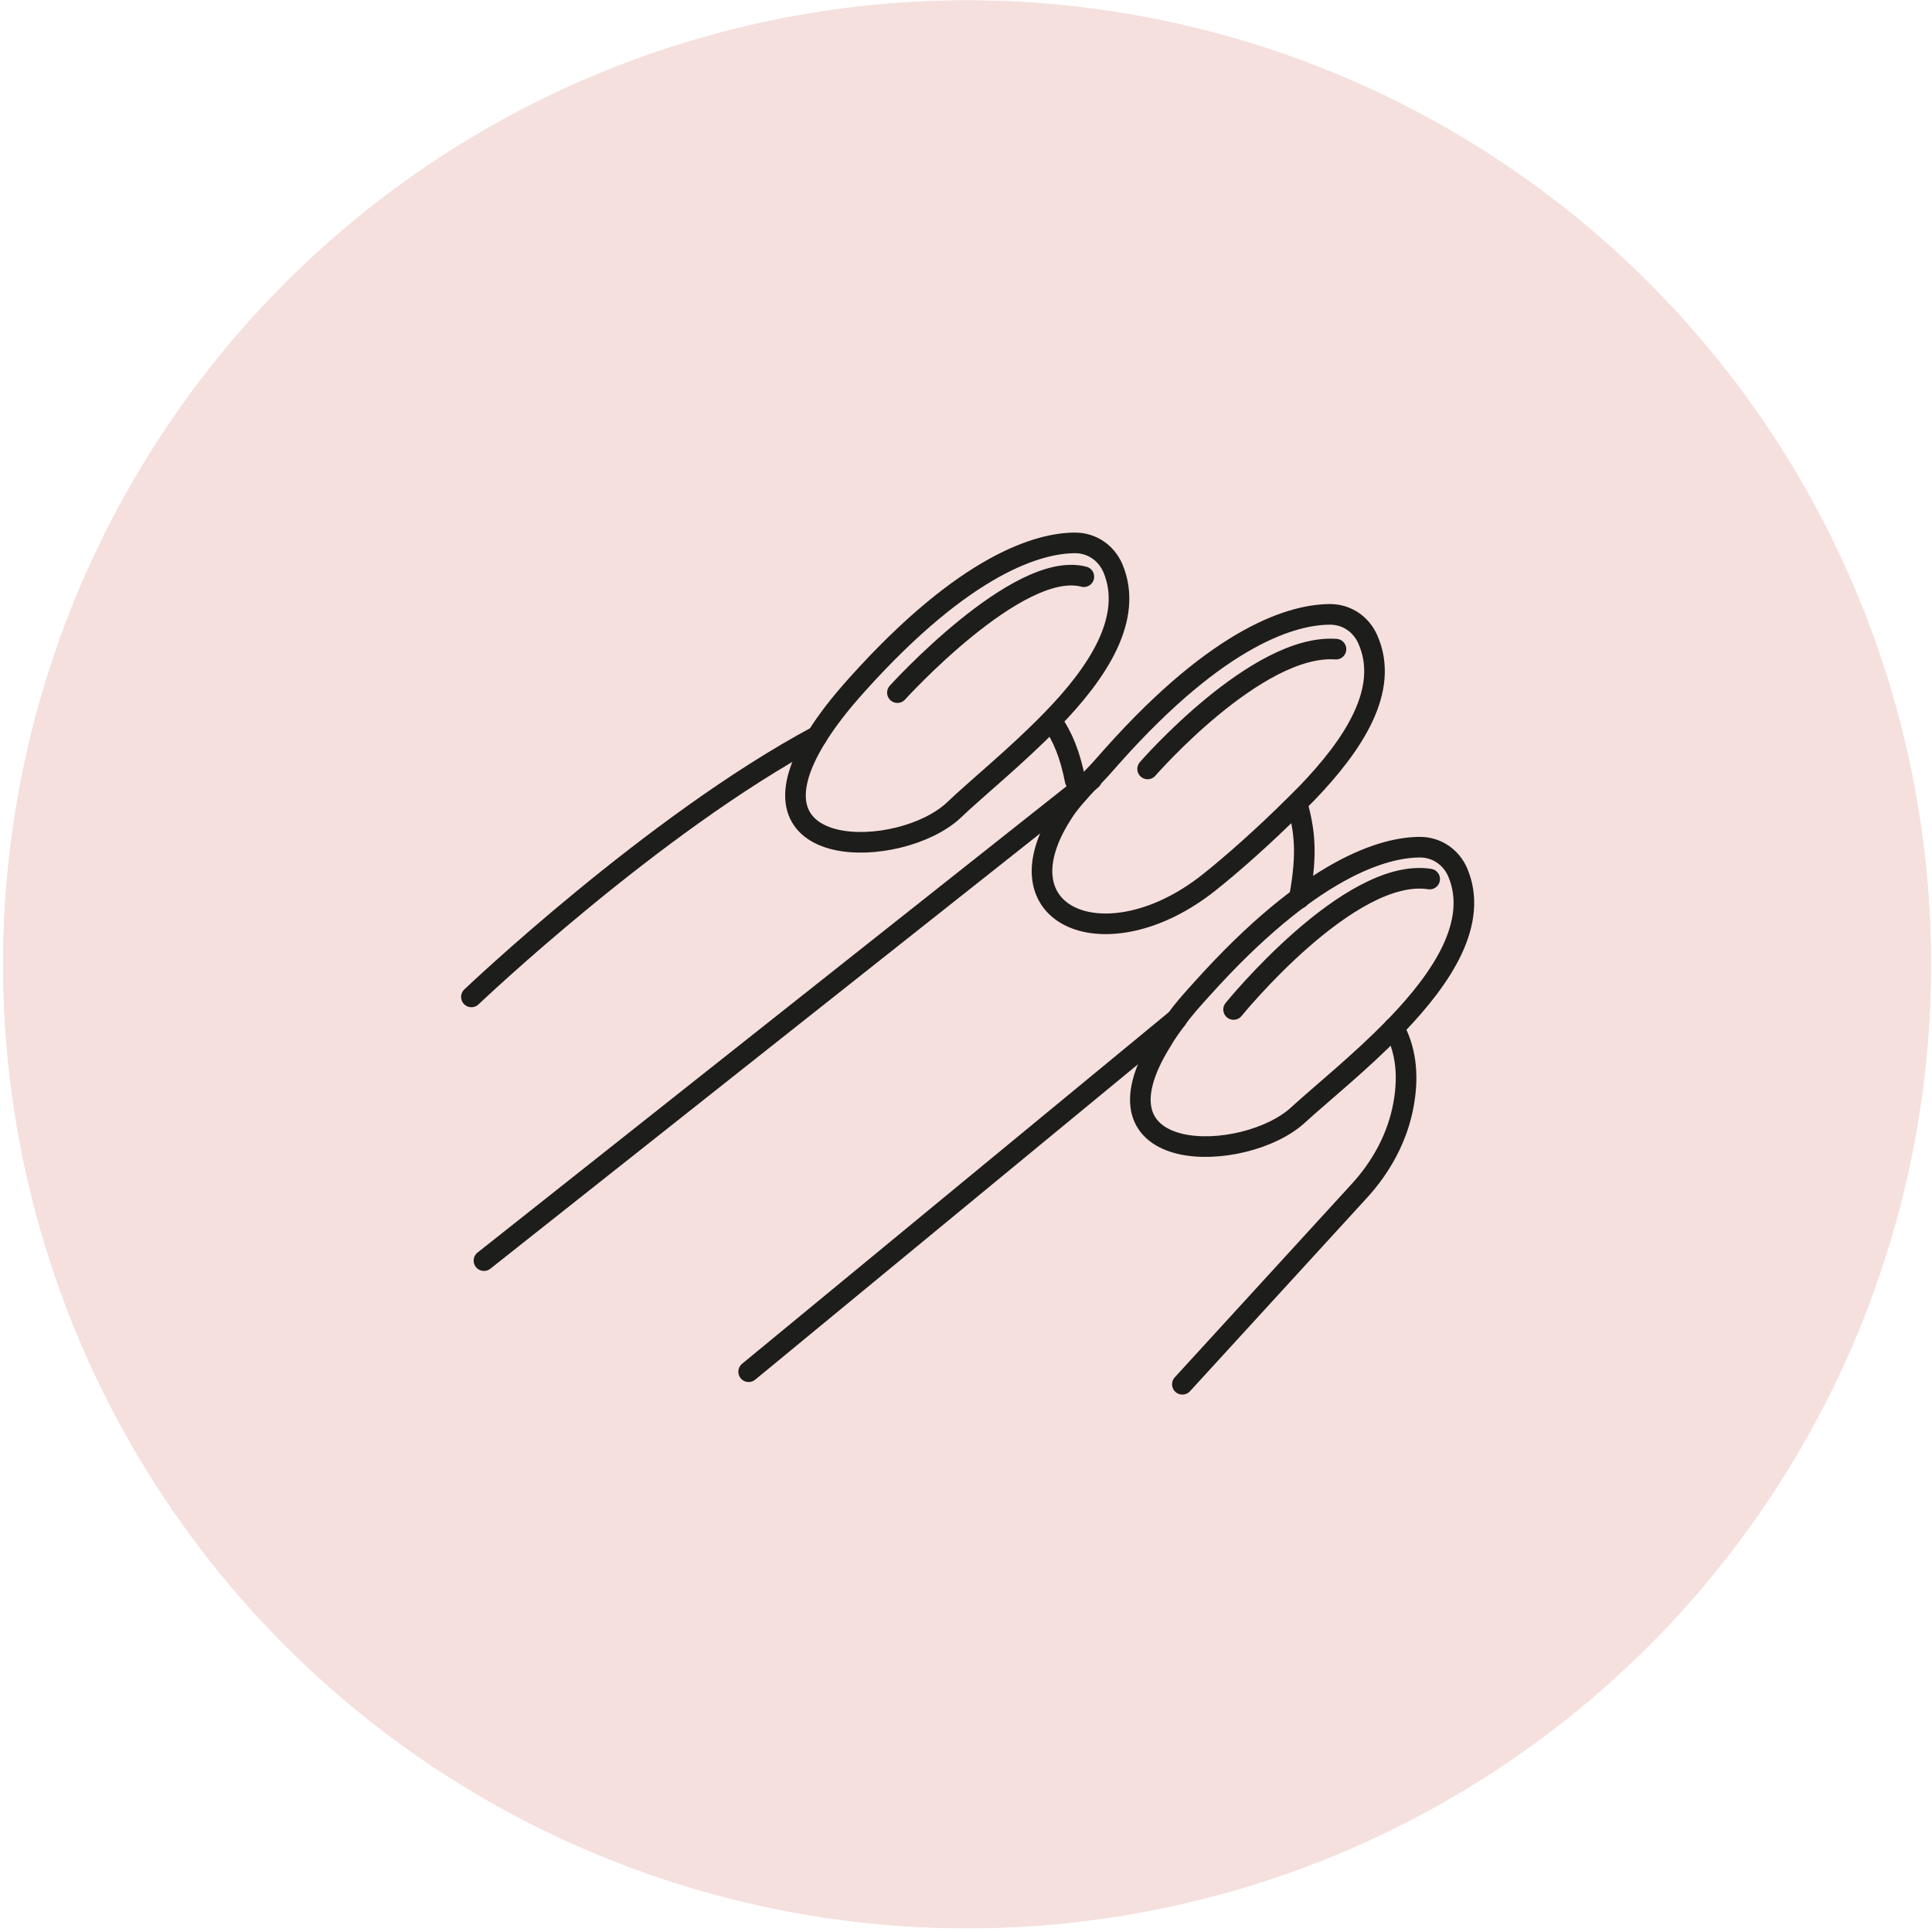 <?xml version="1.0" encoding="UTF-8"?> <!-- Generator: Adobe Illustrator 24.0.2, SVG Export Plug-In . SVG Version: 6.00 Build 0) --> <svg xmlns="http://www.w3.org/2000/svg" xmlns:xlink="http://www.w3.org/1999/xlink" id="Layer_1" x="0px" y="0px" viewBox="0 0 200 200" style="enable-background:new 0 0 200 200;" xml:space="preserve"> <style type="text/css"> .st0{fill:#F5E0DE;} .st1{fill:none;stroke:#1D1D1B;stroke-width:2.134;stroke-linecap:round;stroke-linejoin:round;stroke-miterlimit:10;} </style> <g id="scissors_and_comb_1_"> <ellipse transform="matrix(0.707 -0.707 0.707 0.707 -41.219 100.039)" class="st0" cx="100.1" cy="99.8" rx="99.8" ry="99.8"></ellipse> <g id="scissors_and_comb"> <g> <polyline class="st1" points="77.6,80.1 60.6,50.5 61.3,50.3 90.2,86.9 "></polyline> <path class="st1" d="M87.2,96.8l10.6,18.5l4.5-1c-0.6-1.2-1.1-8.5-1.1-9.4"></path> <path class="st1" d="M95.1,91.7l16.9,11.2l-1.8,3.9c-2.9-1.2-6.4-1.7-9-1.9c-2.2-0.2-3.7-0.2-3.7-0.2l-9.7-8.5"></path> <polyline class="st1" points="89.2,87.8 77.6,80.1 48.5,60.8 47.9,61.5 83.9,92.8 "></polyline> <path class="st1" d="M136,121.9c3,2.8,7.4,2.9,9.7,0.4c2.3-2.6,1.8-6.9-1.3-9.7c-3-2.8-7.4-2.9-9.7-0.4 C132.4,114.8,132.9,119.1,136,121.9z"></path> <path class="st1" d="M104.4,147.3c1.9,3.7,5.9,5.3,9,3.7c3.1-1.6,4-5.9,2.1-9.5c-1.9-3.6-5.9-5.3-9-3.7 C103.5,139.4,102.5,143.7,104.4,147.3z"></path> <path class="st1" d="M97.8,115.3c0,0,3.6,12.4,2.1,18.3c-1.5,5.9-2.6,13.4,2.8,19c5.4,5.7,10.7,4.1,10.7,4.1s7.1-2.5,7.3-4.3 c0.2-1.3,0.2-5.3,0.3-7.2c0-0.7,0.3-1.4,0.8-1.8c0.5-0.4,0.6-1.2,0.3-1.7l-1.3-2.3c-0.4-0.6-1.1-0.9-1.8-0.6c0,0-8.7-7.8-12.5-15 c-3.4-6.4-4.4-9.4-4.4-9.4L97.8,115.3z"></path> <path class="st1" d="M110.1,106.8c0,0,12.3,7.5,14.7,9.7c2.4,2.2,7.6,7.7,8.1,8.4c0.2,0.3,0.2,0.6,0.2,0.9 c-0.1,0.7,0.3,1.4,0.8,1.8l2.1,1.6c0.5,0.4,1.2,0.3,1.6-0.2l0.6-0.8c0,0,6.3,1,8.7,0.2c0.7-0.2,1.5-0.3,2.2-0.1 c3.4,0.7,11.9,2.2,13.4-0.2c1.9-3.1-0.7-3.1-2-1.8s-8.8-0.5-9.1-4.1c0,0,2.2-6.1-2.6-10.4c-4.8-4.3-7.6-5.6-11.1-5.5 c-3.5,0-11.3,1.3-16-0.1c-4.7-1.4-9.8-3.2-9.8-3.2L110.1,106.8z"></path> <path class="st1" d="M92.4,96.2c0.1,0.9,0.8,1.5,1.7,1.4c0.9-0.1,1.5-0.8,1.4-1.7c-0.1-0.9-0.8-1.5-1.7-1.4 C93,94.6,92.4,95.3,92.4,96.2z"></path> </g> <line class="st1" x1="144.1" y1="53.1" x2="137.4" y2="46.4"></line> <line class="st1" x1="141.6" y1="55.6" x2="134.6" y2="48.6"></line> <line class="st1" x1="139.1" y1="58.2" x2="132.1" y2="51.2"></line> <line class="st1" x1="136.6" y1="60.7" x2="129.6" y2="53.7"></line> <line class="st1" x1="134" y1="63.2" x2="127.1" y2="56.3"></line> <line class="st1" x1="131.5" y1="65.7" x2="124.6" y2="58.8"></line> <line class="st1" x1="129" y1="68.2" x2="122.1" y2="61.3"></line> <line class="st1" x1="126.5" y1="70.8" x2="119.6" y2="63.9"></line> <line class="st1" x1="124" y1="73.3" x2="117.1" y2="66.4"></line> <line class="st1" x1="121.4" y1="75.8" x2="114.6" y2="68.9"></line> <line class="st1" x1="118.9" y1="78.3" x2="112" y2="71.4"></line> <line class="st1" x1="116.4" y1="80.8" x2="109.5" y2="73.9"></line> <line class="st1" x1="113.9" y1="83.4" x2="107" y2="76.5"></line> <line class="st1" x1="111.4" y1="85.9" x2="104.4" y2="78.9"></line> <line class="st1" x1="108.9" y1="88.4" x2="102.1" y2="81.6"></line> <line class="st1" x1="106.3" y1="90.9" x2="100.6" y2="85.2"></line> <path class="st1" d="M103.9,93.3c0,0-8.2-6.1,0.5-14.4c8.7-8.3,31.9-32.1,31.9-32.1s3.3-2.6,9.9,3c0,0-7.3-11.6-14-5.3 c-6.8,6.3-95.1,97.5-95.1,97.5l0.6,0.7l50.3-48c4.3-4.1,10.8-4.7,15.8-1.5C103.8,93.2,103.9,93.3,103.9,93.3z"></path> </g> </g> <g id="nails_1_"> <ellipse transform="matrix(0.707 -0.707 0.707 0.707 -41.219 100.039)" class="st0" cx="100.1" cy="99.8" rx="99.8" ry="99.8"></ellipse> <g id="nails"> <path class="st1" d="M111.3,80.8c-0.5-2.6-1.3-4.6-2.4-6.1"></path> <path class="st1" d="M48.8,103.2c0,0,18.8-17.9,35.8-27"></path> <path class="st1" d="M134.3,83.2c0.7,2.7,1.1,4.9,0.2,9.8"></path> <line class="st1" x1="113" y1="80.7" x2="50.1" y2="130.5"></line> <path class="st1" d="M144.3,106.4c1.1,2,1.6,4.6,1,7.9c-0.6,3.4-2.3,6.5-4.6,9l-18.3,20"></path> <line class="st1" x1="121.8" y1="105.5" x2="77.5" y2="142"></line> <path class="st1" d="M108.8,74.6c-3.6,3.7-7.7,7-10.1,9.3c-5.5,5.1-22.4,5.5-14.1-7.7c1-1.6,2.3-3.3,4.1-5.3 c11.3-12.6,18.9-14.7,22.6-14.7c1.7,0,3.2,1,3.9,2.6C117.4,64,113.6,69.7,108.8,74.6z"></path> <path class="st1" d="M135.3,82.1c-0.4,0.4-0.7,0.7-1.1,1.1c-3.3,3.3-6.7,6.3-9.1,8.2c-10.5,8.3-22.1,3.6-15.1-7.2 c0.6-1,1.7-2.2,2.9-3.5c0.8-0.8,1.5-1.6,2.2-2.4c11.3-12.7,18.9-14.7,22.6-14.7c1.7,0,3.2,1,3.9,2.6 C143.9,71.4,140.1,77.1,135.3,82.1z"></path> <path class="st1" d="M144.6,106.1c-0.1,0.1-0.2,0.2-0.3,0.3c-3.5,3.6-7.5,6.8-9.9,9c-5.5,5.1-22.4,5.5-14.1-7.7 c0.4-0.7,0.9-1.4,1.5-2.2c0.7-1,1.6-2,2.6-3.1c11.3-12.6,18.9-14.7,22.6-14.7c1.7,0,3.2,1,3.9,2.6 C153.1,95.5,149.3,101.2,144.6,106.1z"></path> <path class="st1" d="M118.8,79.6c0,0,11.3-13,19.5-12.4"></path> <path class="st1" d="M127.7,104.5c0,0,12-14.8,20.3-13.5"></path> <path class="st1" d="M92.9,71.7c0,0,12.5-13.8,19.3-12"></path> </g> </g> </svg> 